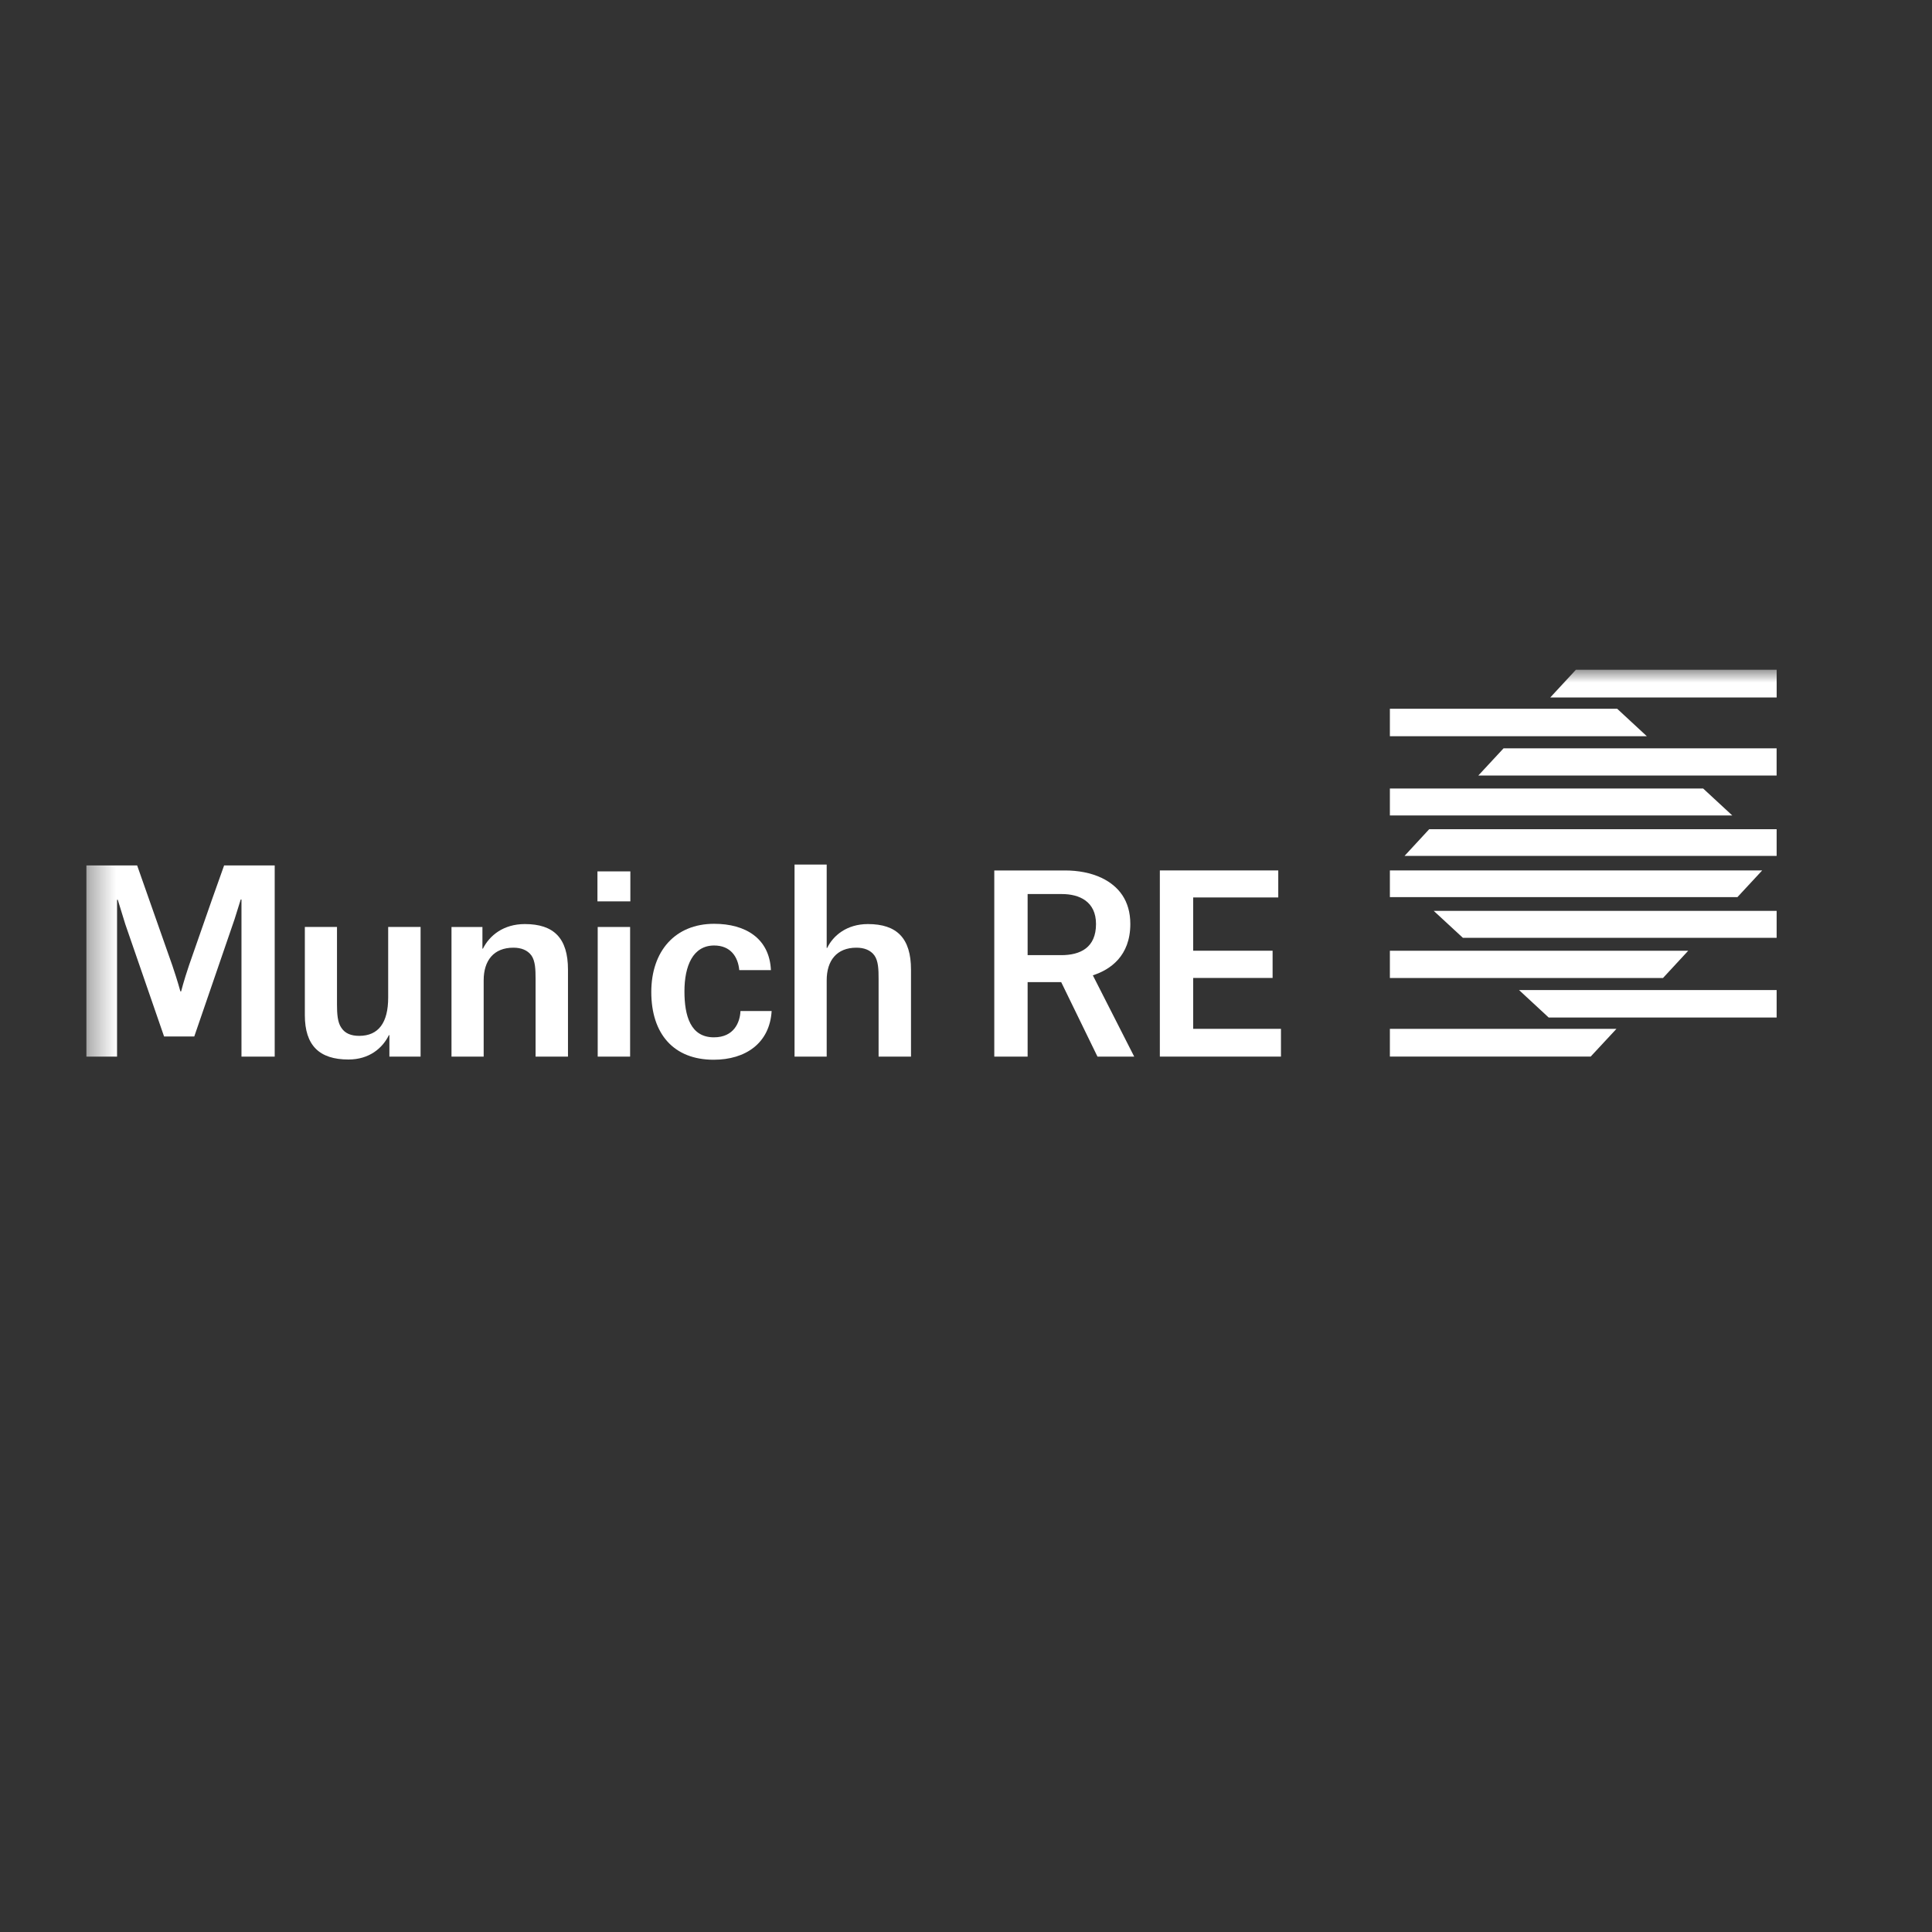 <svg width="75" height="75" viewBox="0 0 75 75" fill="none" xmlns="http://www.w3.org/2000/svg">
<rect x="0" y="0" width="75" height="75" fill="#333333" stroke="none"/>
<path d="M45.025 41.017H49.727V39.939H46.319V37.964H49.402V36.907H46.319V34.839H49.622V33.79H45.025V41.017Z" fill="white"/>
<mask id="mask0_2789_27850" style="mask-type:luminance" maskUnits="userSpaceOnUse" x="3" y="26" width="76" height="28">
<path d="M3.354 53.429H78.342V26H3.354V53.429Z" fill="white"/>
</mask>
<g mask="url(#mask0_2789_27850)">
<path d="M42.604 41.018H44.03L42.424 37.862C43.095 37.646 43.879 37.117 43.879 35.869C43.879 34.952 43.417 34.395 42.774 34.084C42.339 33.876 41.838 33.791 41.347 33.791H38.598V41.018H39.892V38.127H41.196L42.604 41.018ZM39.892 37.079V34.707H41.224C41.895 34.707 42.547 34.991 42.547 35.87C42.547 36.785 41.943 37.079 41.196 37.079H39.892Z" fill="white"/>
<path d="M34.107 41.018H35.365V37.641C35.365 36.42 34.816 35.872 33.691 35.872C32.867 35.872 32.338 36.326 32.111 36.799H32.092V33.563H30.844V41.018H32.092V38.057C32.092 37.29 32.48 36.789 33.246 36.789C33.549 36.789 33.795 36.884 33.946 37.092C34.098 37.309 34.107 37.641 34.107 38V41.018Z" fill="white"/>
<path d="M29.927 37.659C29.87 36.429 28.943 35.862 27.723 35.862C26.21 35.862 25.283 36.921 25.283 38.51C25.283 40.137 26.153 41.139 27.704 41.139C28.943 41.139 29.88 40.496 29.955 39.248H28.745C28.726 39.692 28.49 40.269 27.714 40.269C26.805 40.269 26.57 39.437 26.57 38.482C26.57 37.498 26.9 36.704 27.723 36.704C28.357 36.704 28.65 37.139 28.698 37.659H29.927Z" fill="white"/>
<path d="M23.203 41.018H24.461V35.985H23.891H23.203V41.018Z" fill="white"/>
<path d="M23.193 34.991H24.47V33.827H23.844H23.193V34.991Z" fill="white"/>
<path d="M20.791 41.018H22.049V37.641C22.049 36.42 21.5 35.872 20.375 35.872C19.542 35.872 19.003 36.316 18.747 36.827H18.728V35.985H17.527V41.018H18.776V38.057C18.776 37.29 19.164 36.789 19.93 36.789C20.232 36.789 20.479 36.884 20.63 37.092C20.781 37.309 20.791 37.641 20.791 38V41.018Z" fill="white"/>
<path d="M13.082 35.984H11.834V39.408C11.834 40.59 12.402 41.13 13.527 41.13C14.341 41.13 14.851 40.685 15.097 40.184H15.116V41.017H16.327V35.984H15.069V38.727C15.069 39.692 14.7 40.212 13.944 40.212C13.631 40.212 13.394 40.118 13.253 39.901C13.102 39.692 13.082 39.351 13.082 38.992V35.984Z" fill="white"/>
<path d="M10.664 41.018V33.596H8.7L8.224 34.935L7.34 37.467C7.127 38.099 7.031 38.487 7.031 38.487H7.003C7.003 38.487 6.897 38.089 6.686 37.468L5.792 34.928L5.324 33.596H3.354V41.018H4.544V34.929H4.572C4.572 34.929 4.863 35.878 4.865 35.881L6.369 40.235H7.542L9.106 35.683C9.146 35.564 9.345 34.919 9.345 34.919H9.374V41.018H10.664Z" fill="white"/>
<path d="M53.955 39.939V41.016H61.75L62.751 39.939H53.955Z" fill="white"/>
<path d="M53.955 33.789V34.826H67.447L68.409 33.789H53.955Z" fill="white"/>
<path d="M67.246 31.655L66.116 30.61H53.955V31.655H67.246Z" fill="white"/>
<path d="M53.955 36.908V37.965H64.558L65.536 36.908H53.955Z" fill="white"/>
<path d="M63.931 28.581L62.779 27.514H53.955V28.581H63.931Z" fill="white"/>
<path d="M68.969 39.501V38.434H58.969L60.121 39.501H68.969Z" fill="white"/>
<path d="M68.968 29.05H58.368L57.387 30.107H68.968V29.05Z" fill="white"/>
<path d="M68.969 36.407V35.361H55.658L56.79 36.407H68.969Z" fill="white"/>
<path d="M55.481 32.19L54.523 33.227H68.969V32.19H55.481Z" fill="white"/>
<path d="M60.18 27.077H68.97V26H61.176L60.18 27.077Z" fill="white"/>
</g>
</svg>
